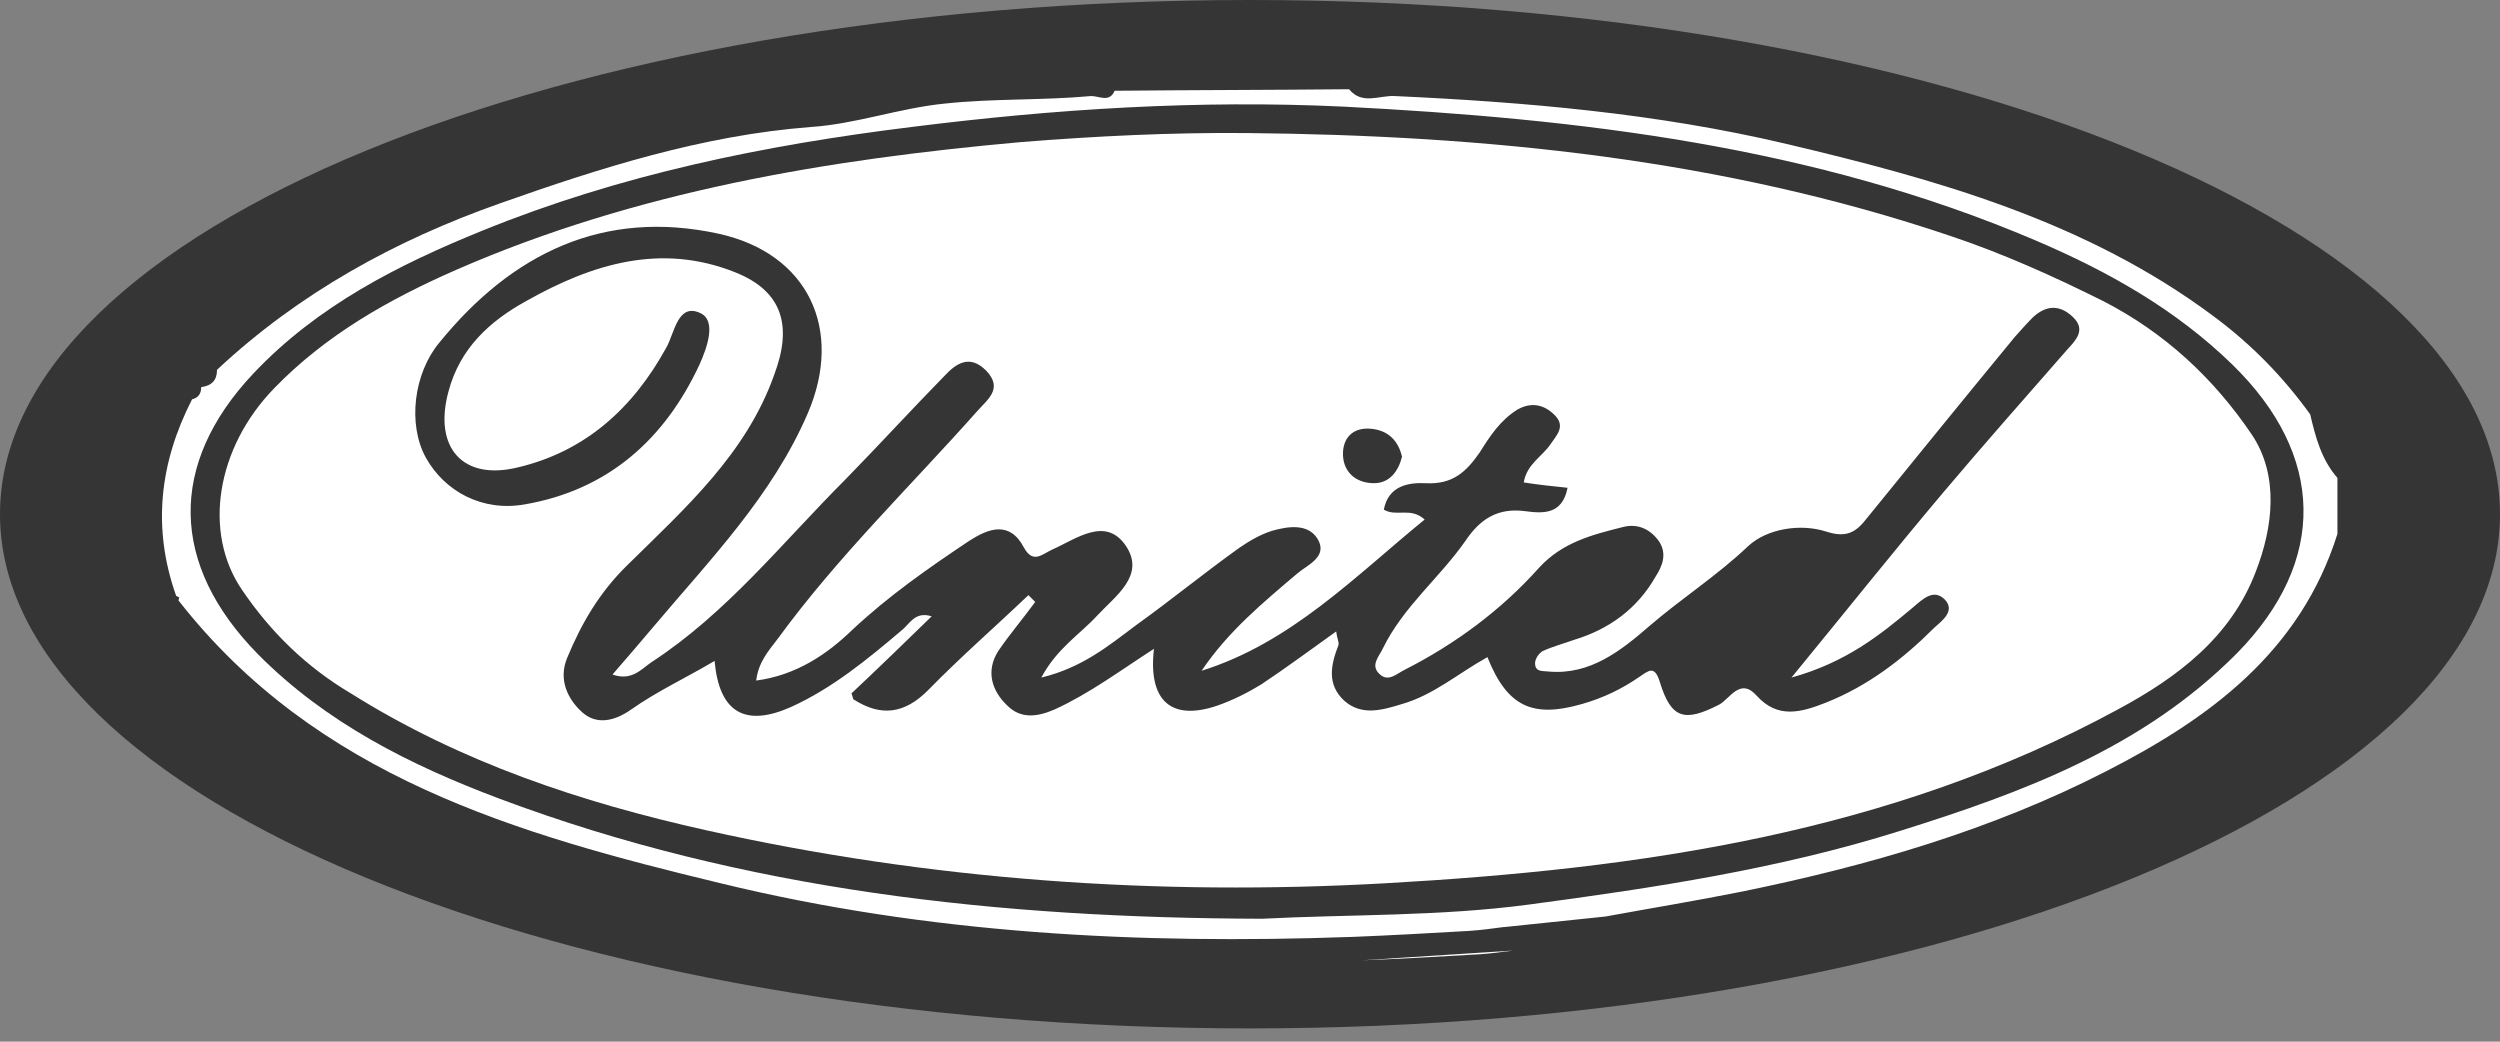<svg width="36" height="15" viewBox="0 0 36 15" fill="none" xmlns="http://www.w3.org/2000/svg">
<rect x="0" y="0" width="36" height="15" fill="#808080" stroke="none"/>
<path d="M18 14.809C27.941 14.809 36 11.494 36 7.405C36 3.315 27.941 0 18 0C8.059 0 0 3.315 0 7.405C0 11.494 8.059 14.809 18 14.809Z" fill="#353535"/>
<path d="M33.659 6.882C33.43 6.621 33.343 6.294 33.267 5.967C32.875 5.423 32.417 4.955 31.873 4.552C30.033 3.18 27.877 2.581 25.71 2.069C23.858 1.633 21.975 1.47 20.08 1.383C19.862 1.372 19.612 1.514 19.427 1.285C18.305 1.296 17.172 1.296 16.051 1.307C15.975 1.481 15.833 1.383 15.713 1.383C15.005 1.448 14.309 1.416 13.601 1.492C12.947 1.557 12.327 1.786 11.673 1.829C10.116 1.949 8.646 2.417 7.198 2.929C5.684 3.463 4.301 4.225 3.125 5.325C3.125 5.477 3.049 5.554 2.897 5.575C2.897 5.673 2.853 5.728 2.766 5.75C2.298 6.664 2.189 7.601 2.537 8.581L2.581 8.603L2.57 8.646C4.552 11.183 7.437 12.011 10.377 12.719C13.372 13.448 16.399 13.601 19.448 13.492H19.459C20.025 13.47 20.592 13.437 21.158 13.405C21.321 13.394 21.485 13.372 21.648 13.35H21.659L23.118 13.198C23.771 13.078 24.436 12.969 25.089 12.838C26.897 12.468 28.672 11.956 30.327 11.107C31.819 10.345 33.125 9.387 33.659 7.688C33.659 7.416 33.659 7.154 33.659 6.882ZM32.211 9.408C30.86 10.77 29.129 11.412 27.354 11.967C25.622 12.512 23.826 12.784 22.029 13.024C20.733 13.198 19.437 13.165 18.174 13.23C14.406 13.22 10.726 12.828 7.187 11.499C5.913 11.02 4.693 10.41 3.713 9.419C2.45 8.134 2.417 6.686 3.648 5.379C4.574 4.399 5.739 3.811 6.947 3.321C8.929 2.515 10.998 2.091 13.122 1.829C15.191 1.568 17.259 1.437 19.339 1.535C22.748 1.71 26.123 2.102 29.314 3.463C30.359 3.909 31.328 4.454 32.145 5.249C33.485 6.555 33.517 8.08 32.211 9.408Z" fill="white"/>
<path d="M17.956 1.916C21.398 1.949 24.795 2.287 28.084 3.397C28.835 3.648 29.564 3.975 30.283 4.334C31.176 4.791 31.884 5.455 32.428 6.261C32.82 6.849 32.733 7.59 32.483 8.232C32.123 9.18 31.35 9.757 30.501 10.214C27.212 12 23.619 12.512 19.949 12.719C16.661 12.904 13.394 12.675 10.171 11.956C8.363 11.553 6.632 10.976 5.053 9.985C4.41 9.604 3.898 9.103 3.485 8.494C2.918 7.666 3.114 6.446 3.953 5.586C4.693 4.824 5.597 4.312 6.566 3.887C9.158 2.755 11.902 2.298 14.69 2.047C15.779 1.96 16.867 1.906 17.956 1.916ZM17.303 9.659C17.684 9.093 18.185 8.679 18.686 8.254C18.828 8.134 19.133 8.014 18.969 7.753C18.828 7.535 18.544 7.579 18.316 7.644C18.142 7.699 17.978 7.797 17.837 7.895C17.336 8.254 16.857 8.646 16.356 9.005C15.964 9.299 15.583 9.615 14.995 9.757C15.223 9.332 15.55 9.136 15.8 8.864C16.062 8.581 16.497 8.287 16.214 7.862C15.92 7.426 15.495 7.764 15.147 7.916C15.005 7.982 14.875 8.123 14.744 7.884C14.537 7.492 14.232 7.612 13.96 7.786C13.372 8.178 12.795 8.581 12.272 9.071C11.913 9.419 11.466 9.724 10.889 9.8C10.922 9.528 11.074 9.365 11.205 9.191C12.065 8.014 13.111 7.002 14.069 5.924C14.221 5.75 14.45 5.597 14.2 5.336C13.96 5.096 13.764 5.238 13.601 5.412C13.122 5.902 12.653 6.414 12.174 6.904C11.27 7.808 10.465 8.831 9.376 9.539C9.234 9.637 9.093 9.811 8.82 9.713C9.038 9.463 9.223 9.245 9.408 9.027C10.225 8.058 11.118 7.143 11.63 5.956C12.152 4.748 11.641 3.648 10.345 3.365C8.69 3.005 7.372 3.648 6.327 4.933C5.956 5.379 5.869 6.109 6.131 6.588C6.403 7.078 6.947 7.372 7.557 7.263C8.755 7.056 9.572 6.327 10.073 5.249C10.181 5.009 10.323 4.617 10.084 4.508C9.757 4.356 9.713 4.802 9.593 5.009C9.114 5.88 8.428 6.501 7.459 6.73C6.664 6.926 6.24 6.446 6.457 5.641C6.621 5.02 7.045 4.628 7.579 4.334C8.526 3.8 9.517 3.495 10.584 3.92C11.27 4.192 11.412 4.693 11.151 5.39C10.748 6.534 9.866 7.318 9.038 8.134C8.635 8.526 8.374 8.973 8.167 9.474C8.036 9.789 8.178 10.073 8.385 10.258C8.581 10.432 8.831 10.399 9.093 10.214C9.463 9.953 9.887 9.757 10.29 9.517C10.356 10.258 10.726 10.476 11.39 10.181C11.989 9.909 12.49 9.495 12.991 9.071C13.1 8.984 13.176 8.799 13.416 8.875C13.013 9.267 12.632 9.637 12.261 9.985C12.283 10.04 12.283 10.073 12.294 10.073C12.686 10.323 13.024 10.28 13.361 9.942C13.829 9.463 14.33 9.027 14.809 8.57C14.842 8.603 14.875 8.635 14.907 8.668C14.733 8.907 14.537 9.136 14.374 9.376C14.189 9.67 14.287 9.953 14.505 10.16C14.69 10.345 14.918 10.334 15.191 10.214C15.691 9.985 16.127 9.659 16.617 9.343C16.53 10.094 16.867 10.388 17.532 10.16C17.75 10.084 17.967 9.975 18.163 9.855C18.523 9.615 18.86 9.365 19.241 9.093C19.252 9.191 19.285 9.245 19.274 9.289C19.165 9.572 19.1 9.855 19.361 10.094C19.612 10.312 19.906 10.225 20.189 10.138C20.646 10.007 21.005 9.691 21.419 9.463C21.702 10.171 22.062 10.345 22.78 10.138C23.085 10.051 23.358 9.92 23.608 9.746C23.739 9.659 23.826 9.572 23.902 9.822C24.065 10.356 24.261 10.399 24.751 10.149C24.904 10.073 25.056 9.746 25.296 10.018C25.601 10.356 25.938 10.258 26.298 10.116C26.897 9.877 27.398 9.495 27.855 9.038C27.964 8.94 28.16 8.799 28.007 8.635C27.844 8.472 27.692 8.624 27.55 8.744C27.071 9.147 26.581 9.539 25.797 9.757C26.592 8.788 27.278 7.927 27.985 7.089C28.573 6.392 29.172 5.717 29.771 5.031C29.891 4.9 30.044 4.748 29.848 4.563C29.651 4.377 29.456 4.399 29.27 4.573C29.183 4.661 29.096 4.759 29.009 4.857C28.301 5.717 27.593 6.588 26.886 7.459C26.733 7.655 26.602 7.753 26.298 7.655C25.927 7.535 25.448 7.612 25.176 7.862C24.73 8.287 24.218 8.613 23.75 9.016C23.347 9.365 22.9 9.724 22.301 9.67C22.214 9.659 22.105 9.681 22.105 9.55C22.105 9.485 22.16 9.408 22.214 9.376C22.356 9.31 22.519 9.267 22.672 9.212C23.172 9.06 23.575 8.766 23.837 8.309C23.935 8.156 24.011 7.982 23.891 7.797C23.76 7.612 23.575 7.535 23.368 7.59C22.933 7.699 22.497 7.808 22.16 8.178C21.615 8.788 20.951 9.278 20.221 9.648C20.113 9.702 19.993 9.822 19.873 9.713C19.721 9.583 19.862 9.452 19.916 9.332C20.21 8.733 20.733 8.319 21.104 7.786C21.31 7.481 21.561 7.307 21.964 7.361C22.214 7.394 22.497 7.416 22.573 7.024C22.356 7.002 22.149 6.98 21.942 6.947C21.985 6.686 22.203 6.577 22.323 6.403C22.41 6.272 22.552 6.142 22.388 5.978C22.236 5.826 22.051 5.782 21.844 5.902C21.604 6.054 21.452 6.283 21.31 6.512C21.114 6.795 20.918 6.98 20.526 6.958C20.287 6.947 19.993 6.991 19.927 7.339C20.113 7.448 20.308 7.296 20.515 7.481C19.503 8.308 18.588 9.256 17.303 9.659ZM20.189 6.577C20.134 6.338 19.982 6.196 19.742 6.174C19.503 6.152 19.35 6.283 19.339 6.512C19.328 6.784 19.514 6.958 19.786 6.958C20.004 6.958 20.134 6.795 20.189 6.577Z" fill="white"/>
<path d="M21.79 13.688C21.626 13.71 21.463 13.731 21.299 13.742C20.733 13.775 20.167 13.808 19.601 13.829L21.79 13.688Z" fill="white"/>
</svg>

